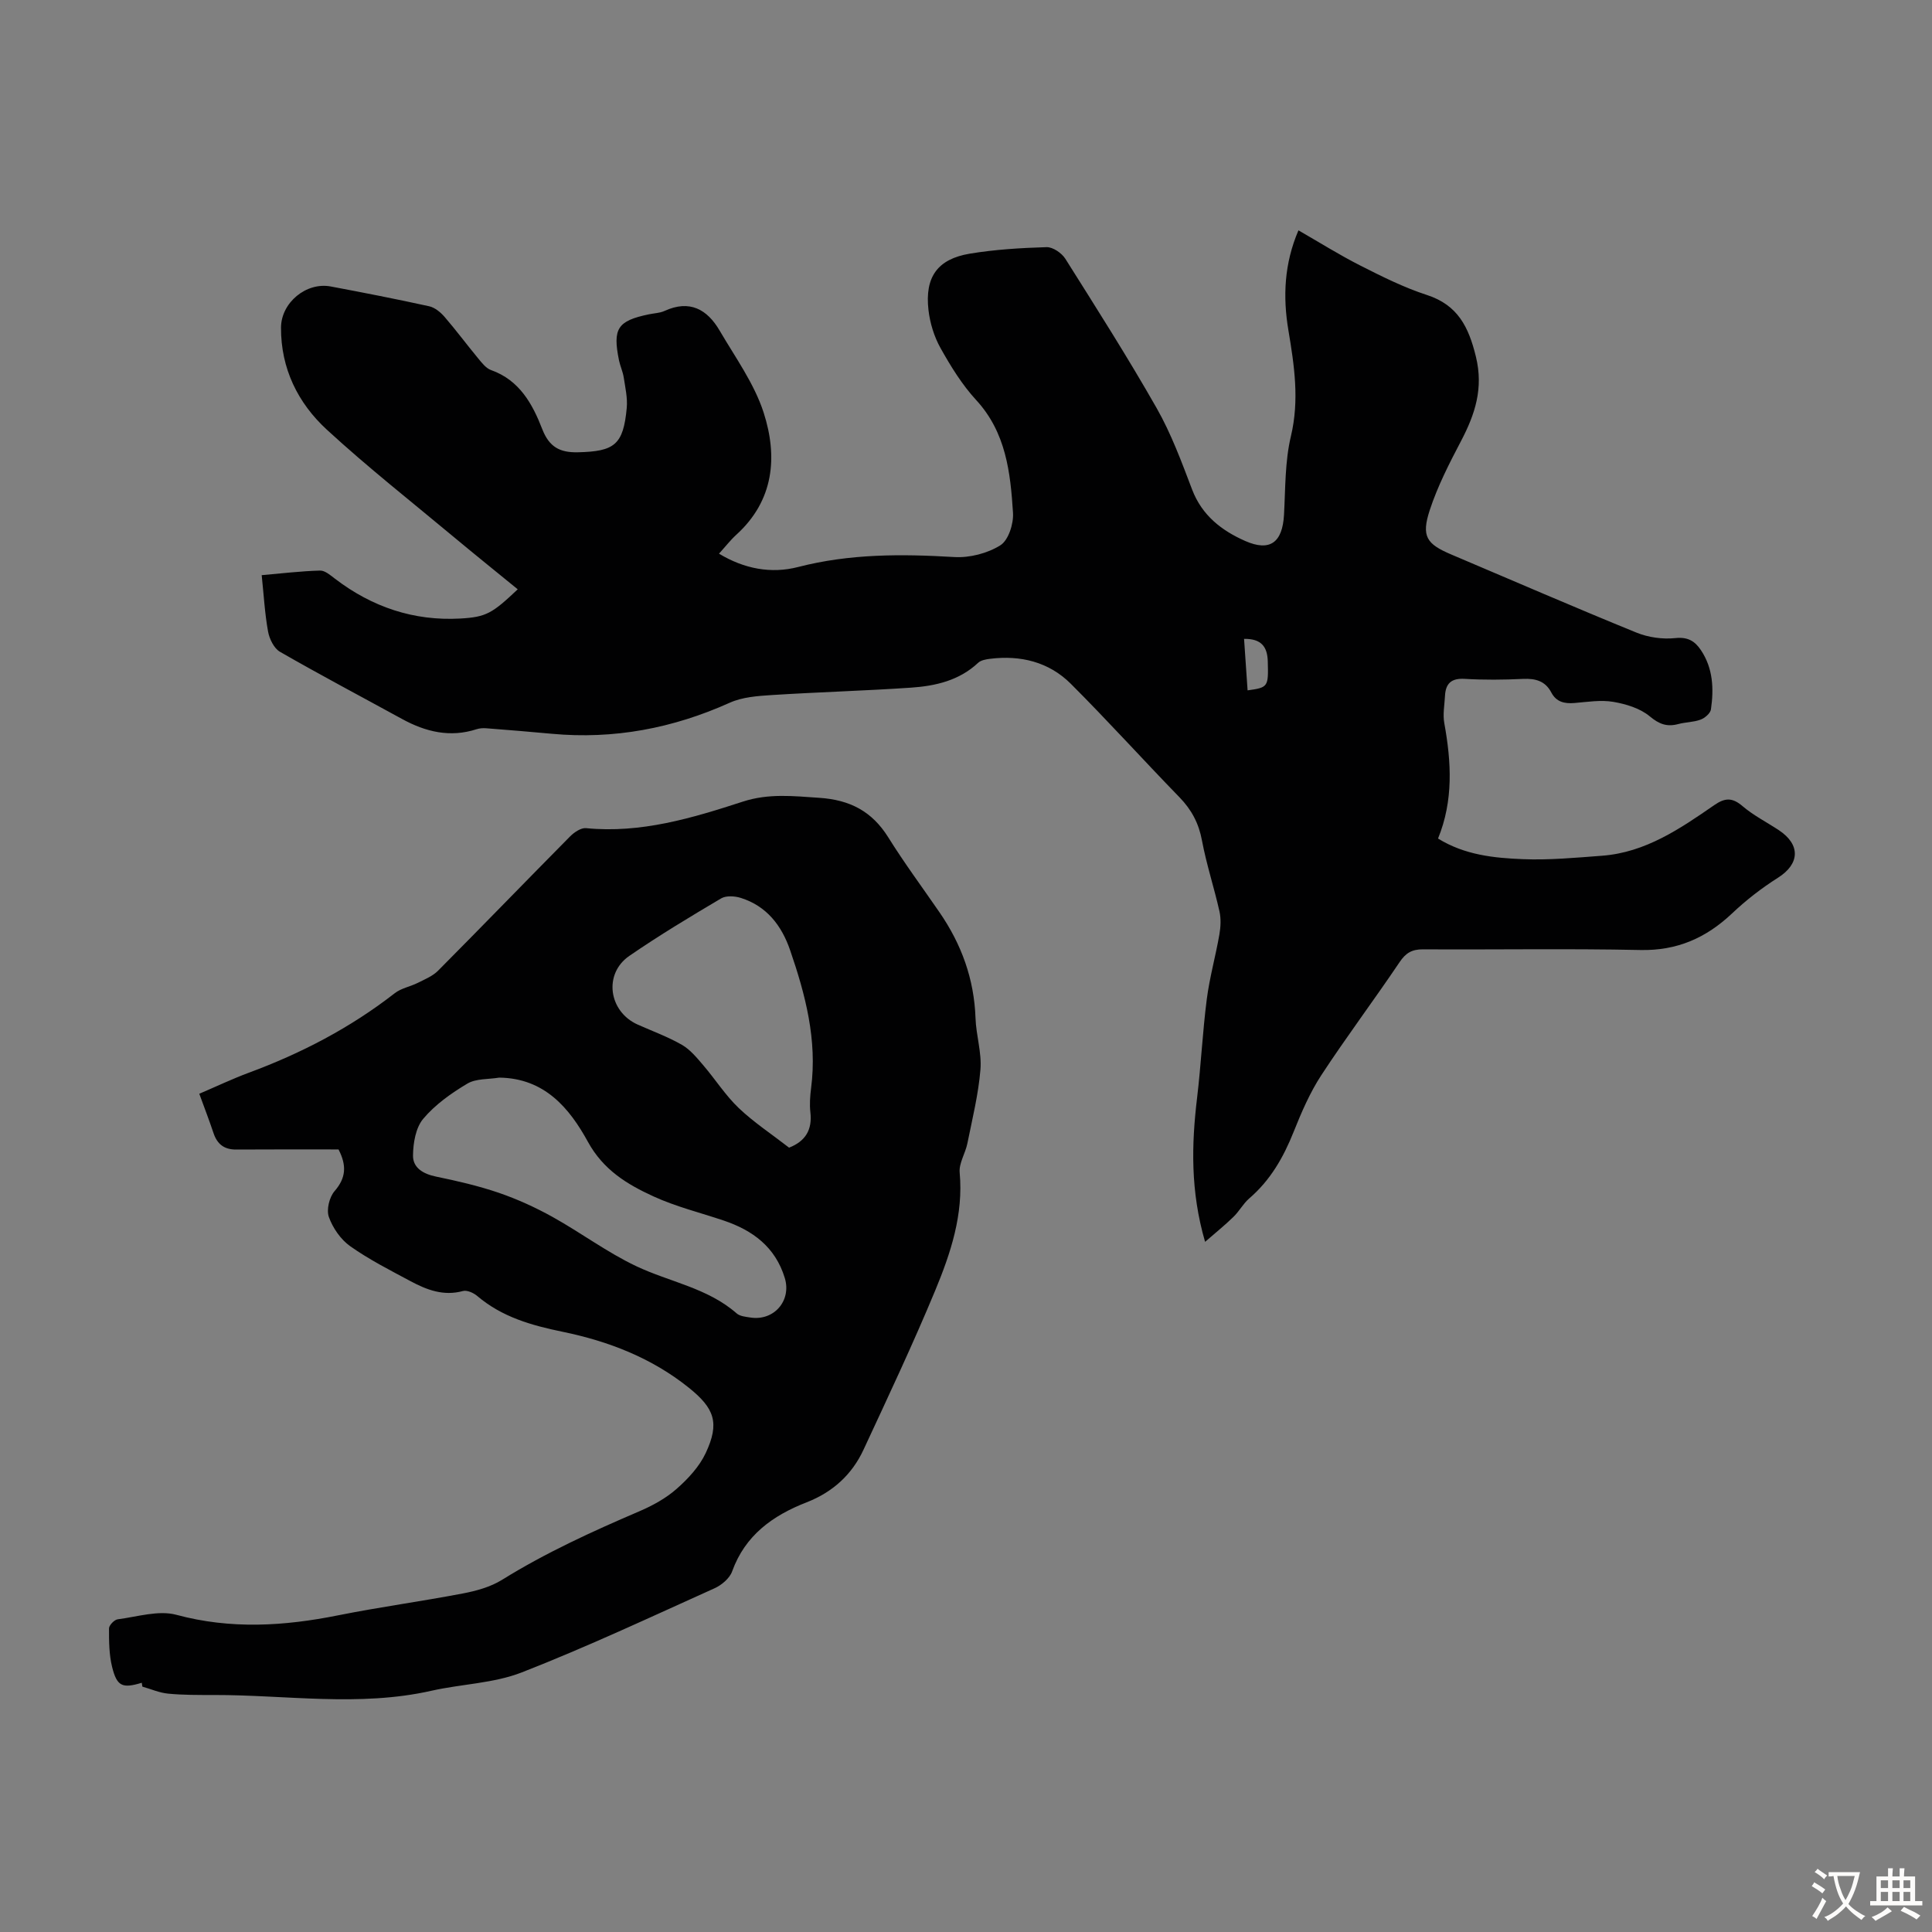 <svg enable-background="new 0 0 400 400" viewBox="0 0 400 400" xmlns="http://www.w3.org/2000/svg"><rect x="0" y="0" width="400" height="400" fill="#808080" stroke="none"/><path d="m249.5 257.11c-3.05-10.49-2.82-20.14-1.65-29.87.81-6.77 1.13-13.6 2-20.36.58-4.5 1.83-8.92 2.61-13.4.27-1.57.36-3.29.01-4.82-1.1-4.9-2.69-9.7-3.61-14.62-.66-3.58-2.16-6.4-4.67-8.98-7.56-7.78-14.83-15.84-22.5-23.5-4.52-4.51-10.38-5.95-16.72-5.16-.85.11-1.87.28-2.45.82-3.92 3.68-8.82 4.8-13.88 5.15-9.59.65-19.22.92-28.81 1.53-2.96.19-6.13.41-8.76 1.6-11.77 5.29-23.97 7.61-36.83 6.42-4.52-.42-9.04-.79-13.57-1.14-.65-.05-1.36-.01-1.98.19-5.5 1.79-10.57.56-15.46-2.12-8.43-4.62-16.93-9.11-25.26-13.9-1.24-.71-2.19-2.66-2.47-4.19-.68-3.72-.88-7.52-1.32-11.68 4.14-.36 8.11-.84 12.08-.95 1.02-.03 2.17.98 3.11 1.7 7.67 5.85 16.28 8.77 25.94 8.23 5.37-.31 6.6-1.06 11.88-6.05-4.4-3.6-8.8-7.13-13.13-10.74-8.85-7.38-17.92-14.52-26.39-22.31-5.99-5.51-9.53-12.66-9.49-21.14.03-5.15 5.21-9.46 10.29-8.51 6.81 1.28 13.62 2.61 20.39 4.1 1.17.26 2.34 1.23 3.16 2.17 2.41 2.79 4.62 5.77 6.97 8.61.77.93 1.63 2.06 2.68 2.43 5.89 2.09 8.58 7.02 10.6 12.23 1.44 3.71 3.65 4.87 7.36 4.79 7.63-.17 9.42-1.57 10.13-9.18.19-2.06-.3-4.2-.62-6.29-.18-1.21-.73-2.35-.98-3.55-1.35-6.61-.31-8.19 6.17-9.54 1.09-.23 2.28-.26 3.27-.71 5.17-2.37 8.81-.34 11.39 4.07 3.25 5.56 7.18 10.98 9.12 17 2.93 9.12 2.15 18.17-5.66 25.27-1.23 1.12-2.26 2.46-3.59 3.92 5.23 3.16 10.81 4.2 16.39 2.76 10.7-2.76 21.43-2.71 32.32-2.06 3.18.19 6.87-.76 9.54-2.43 1.68-1.05 2.77-4.47 2.62-6.74-.53-8.35-1.45-16.63-7.62-23.33-2.92-3.17-5.26-6.97-7.38-10.76-1.33-2.37-2.19-5.19-2.5-7.89-.78-6.83 1.87-10.54 8.54-11.66 5.24-.87 10.6-1.19 15.91-1.35 1.3-.04 3.14 1.22 3.89 2.41 6.44 10.22 12.93 20.42 18.9 30.91 3.02 5.31 5.17 11.15 7.35 16.88 2.05 5.36 6.12 8.49 11 10.64 5.14 2.26 7.7.28 8.02-5.42.3-5.45.18-11.04 1.43-16.28 1.78-7.48.7-14.65-.52-21.92-1.17-6.98-.87-13.8 2.08-20.7 4.32 2.48 8.47 5.09 12.83 7.3 4.46 2.26 8.99 4.53 13.73 6.07 6.45 2.09 8.68 6.64 10.18 12.78 1.6 6.56-.17 11.92-3.08 17.47-2.43 4.63-4.85 9.35-6.47 14.29-1.79 5.46-.68 7.03 4.47 9.21 12.76 5.41 25.48 10.93 38.31 16.16 2.46 1 5.43 1.42 8.05 1.14 2.61-.28 4.07.64 5.31 2.5 2.52 3.76 2.69 8 2.07 12.27-.12.81-1.26 1.78-2.14 2.11-1.44.54-3.09.51-4.59.91-2.35.63-3.96.06-5.95-1.6s-4.91-2.54-7.55-2.99c-2.59-.44-5.35.02-8.02.24-2.06.17-3.76-.2-4.8-2.18-1.25-2.39-3.28-2.93-5.86-2.81-4.02.19-8.07.23-12.09-.01-2.77-.16-3.93.97-4.06 3.53-.1 1.89-.48 3.84-.14 5.66 1.46 8.04 1.91 16-1.3 23.87 5.54 3.42 11.59 4.03 17.56 4.27 5.45.22 10.95-.3 16.41-.71 8.99-.68 16.16-5.6 23.25-10.5 2.21-1.52 3.71-1.57 5.81.22 2.27 1.94 5.02 3.33 7.53 4.99 4.55 3.01 4.33 6.99-.17 9.84-3.38 2.14-6.6 4.63-9.5 7.38-5.39 5.09-11.39 7.75-19 7.59-15-.32-30.01-.05-45.01-.14-2.28-.01-3.56.74-4.84 2.65-5.3 7.87-11.01 15.47-16.21 23.41-2.36 3.61-4.11 7.68-5.72 11.71-2.11 5.29-4.82 10.04-9.2 13.8-1.25 1.08-2.06 2.65-3.26 3.81-1.72 1.69-3.64 3.23-5.88 5.18zm8.8-114.18c4.28-.58 4.32-.74 4.18-5.99-.08-3.06-1.36-4.72-4.91-4.67.25 3.66.49 7.15.73 10.66z" fill="#010102"/><path d="m29.35 348.4c-4 1.21-5.14.77-6.14-3.28-.63-2.56-.65-5.31-.64-7.97 0-.66 1.1-1.8 1.8-1.89 4.05-.52 8.45-1.93 12.15-.93 11.28 3.04 22.31 2.35 33.52.1 8.55-1.71 17.21-2.88 25.78-4.52 2.79-.53 5.72-1.34 8.1-2.81 9.05-5.62 18.68-10.02 28.44-14.2 2.75-1.18 5.51-2.69 7.73-4.65 2.37-2.08 4.7-4.6 6.02-7.41 2.93-6.25 1.82-9.26-3.5-13.53-7.7-6.18-16.65-9.63-26.13-11.58-6.46-1.33-12.54-3.05-17.66-7.4-.76-.65-2.12-1.27-2.97-1.04-4.03 1.11-7.52-.25-10.9-2.06-4.23-2.27-8.55-4.46-12.45-7.22-1.96-1.39-3.6-3.77-4.41-6.04-.54-1.5.09-4.11 1.18-5.36 2.37-2.73 2.54-5.29.82-8.63-6.96 0-14.07-.03-21.18.02-2.49.02-3.94-1.11-4.71-3.42-.88-2.63-1.88-5.22-2.94-8.13 3.54-1.51 6.85-3.09 10.27-4.36 10.87-4.02 21.02-9.31 30.19-16.45 1.34-1.05 3.23-1.37 4.8-2.16 1.45-.73 3.07-1.39 4.18-2.51 9.15-9.21 18.18-18.55 27.31-27.78.85-.86 2.27-1.83 3.32-1.73 11.35 1.12 21.97-2.08 32.49-5.5 5.32-1.73 10.44-1.14 15.8-.78 6.35.42 10.92 2.79 14.29 8.19 3.31 5.31 7.05 10.35 10.6 15.51 4.55 6.6 7.18 13.81 7.46 21.9.12 3.57 1.31 7.16 1.02 10.66-.42 5.13-1.68 10.2-2.7 15.27-.41 2.06-1.78 4.11-1.6 6.06.8 8.7-1.86 16.67-5.06 24.4-4.62 11.13-9.77 22.05-14.85 32.98-2.4 5.17-6.39 8.79-11.78 10.89-7 2.73-12.72 6.8-15.42 14.3-.51 1.43-2.17 2.83-3.63 3.49-13.25 5.97-26.42 12.15-39.94 17.43-5.83 2.27-12.47 2.39-18.67 3.79-15 3.39-30.09.85-45.14.88-3.13 0-6.28.02-9.39-.28-1.81-.17-3.55-.95-5.33-1.45-.05-.25-.09-.52-.13-.8zm74.01-125.29c-2.23.37-4.8.17-6.6 1.24-3.34 1.99-6.67 4.35-9.14 7.29-1.56 1.86-2.09 5.03-2.11 7.62-.02 2.55 2.14 3.8 4.76 4.34 4.37.9 8.76 1.91 12.98 3.35 3.85 1.32 7.62 3.04 11.18 5.02 5.84 3.25 11.27 7.32 17.28 10.17 6.91 3.28 14.78 4.5 20.8 9.78.68.6 1.87.71 2.86.86 4.9.75 8.54-3.51 7.11-8.19-1.95-6.4-6.62-9.86-12.65-11.89-4.87-1.64-9.92-2.88-14.56-5.01-5.43-2.49-10.36-5.46-13.56-11.31-3.79-6.91-8.94-13.16-18.35-13.27zm60.01 14.5c3.4-1.33 4.83-3.71 4.41-7.32-.19-1.65-.06-3.37.15-5.02 1.29-9.95-1.17-19.32-4.35-28.56-1.75-5.08-4.84-9.11-10.18-10.8-1.25-.4-3.05-.52-4.09.09-6.44 3.81-12.86 7.67-19.02 11.91-5.4 3.72-4.28 11.55 1.76 14.23 3.06 1.36 6.24 2.52 9.13 4.18 1.71.98 3.08 2.66 4.4 4.2 2.51 2.93 4.61 6.26 7.38 8.9 3.14 2.98 6.82 5.4 10.41 8.19z" fill="#010102"/><g fill="#fcfbfa"><path d="m377.9 391.2c-.2.3-.4.5-.6.8-.7-.6-1.4-1-2.2-1.5.2-.3.4-.5.5-.8.6.4 1.4.8 2.3 1.5zm-1.8 6.1c-.2-.2-.5-.4-.9-.6.4-.6.8-1.2 1.2-1.9s.7-1.3.9-1.9c.3.3.5.5.8.7-.7 1.3-1.4 2.6-2 3.7zm2.2-9c-.3.3-.5.5-.6.8-.6-.6-1.3-1.1-2-1.5.3-.3.5-.5.6-.7.6.5 1.3.9 2 1.4zm.3.2v-.9h2 4.5c-.3 1.3-.6 2.5-1 3.6s-.9 2.1-1.4 3c.4.5 1 1 1.6 1.4s1.2.8 1.9 1.1c-.3.2-.5.4-.8.8-.4-.3-1-.7-1.6-1.2s-1.2-1.1-1.6-1.6c-.5.6-1.1 1.1-1.7 1.6s-1.4.9-2.1 1.4c-.1-.3-.3-.5-.7-.8.6-.2 1.2-.5 1.9-1s1.4-1.1 2-1.8c-.5-.8-.9-1.6-1.2-2.5s-.6-2-.8-3.2c-.4.1-.7.1-1 .1zm2.5 2.7c.3 1 .7 1.7 1 2.2.3-.5.6-1.1 1-2s.6-1.9.9-3h-3.2-.4c.1.9.3 1.8.7 2.8z"/><path d="m396.5 388.5v1.5 3.6h1.5v.9c-.4 0-1 0-1.7 0h-7.9c-.5 0-.9 0-1.2 0v-.9h1.3v-3.5c0-.7 0-1.2 0-1.6h2.4c0-.8 0-1.4 0-1.7h1c0 .3-.1.8-.1 1.7h1.5c0-.8 0-1.4 0-1.7h1c0 .3-.1.9-.1 1.7zm-8.2 9.2c-.2-.3-.5-.5-.8-.8.8-.3 1.4-.6 1.9-.9s1-.7 1.4-1.1c.3.3.6.5.9.8-1.6 1-2.8 1.6-3.4 2zm2.6-6.8v-1.6h-1.5v1.6zm0 2.7v-1.9h-1.5v1.9zm2.4-2.7v-1.6h-1.5v1.6zm0 2.7v-1.9h-1.5v1.9zm.2 2 .7-.8c.4.2.9.5 1.6.8s1.3.7 1.8 1c-.3.3-.5.5-.8.8-.4-.3-1.5-1-3.3-1.8zm2-4.7v-1.6h-1.4v1.6zm0 2.7v-1.9h-1.4v1.9z"/></g></svg>